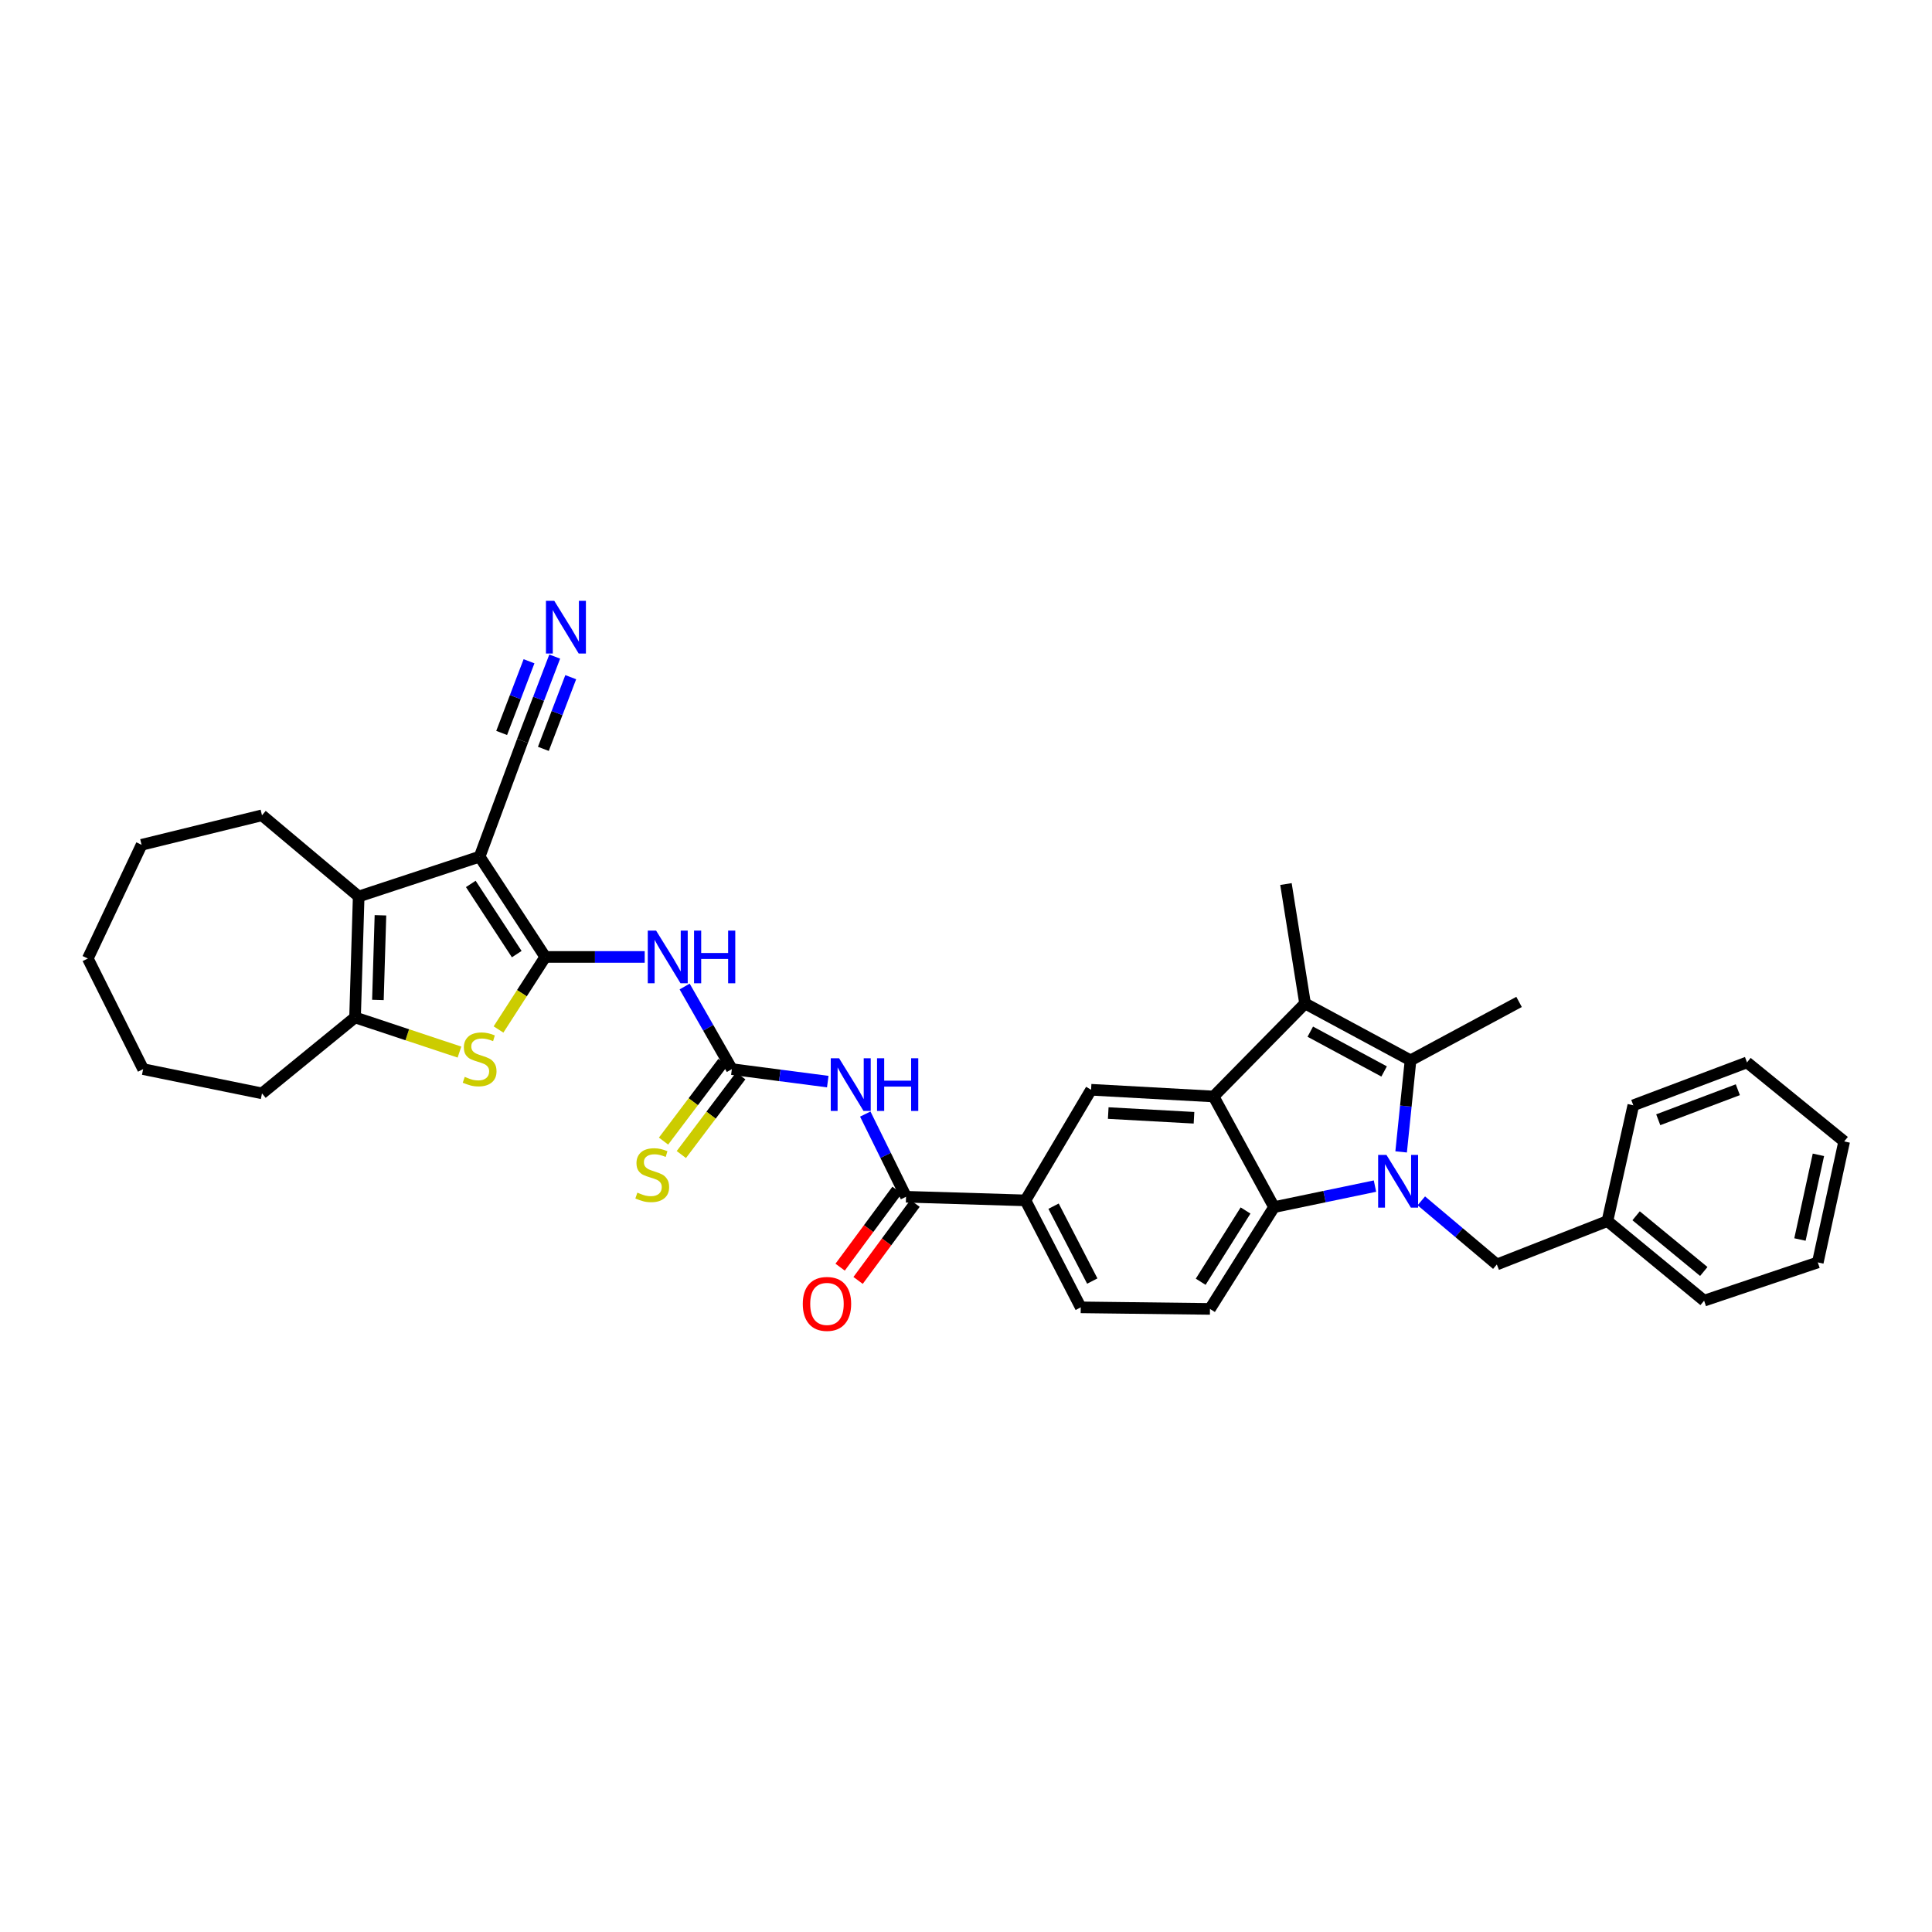 <?xml version='1.0' encoding='iso-8859-1'?>
<svg version='1.1' baseProfile='full'
              xmlns='http://www.w3.org/2000/svg'
                      xmlns:rdkit='http://www.rdkit.org/xml'
                      xmlns:xlink='http://www.w3.org/1999/xlink'
                  xml:space='preserve'
width='1000px' height='1000px' viewBox='0 0 1000 1000'>
<!-- END OF HEADER -->
<rect style='opacity:1.0;fill:#FFFFFF;stroke:none' width='1000' height='1000' x='0' y='0'> </rect>
<path class='bond-1' d='M 282.231,495.311 L 248.255,443.407' style='fill:none;fill-rule:evenodd;stroke:#000000;stroke-width:6px;stroke-linecap:butt;stroke-linejoin:miter;stroke-opacity:1' />
<path class='bond-1' d='M 267.467,493.853 L 243.684,457.521' style='fill:none;fill-rule:evenodd;stroke:#000000;stroke-width:6px;stroke-linecap:butt;stroke-linejoin:miter;stroke-opacity:1' />
<path class='bond-6' d='M 282.231,495.311 L 270.129,514.086' style='fill:none;fill-rule:evenodd;stroke:#000000;stroke-width:6px;stroke-linecap:butt;stroke-linejoin:miter;stroke-opacity:1' />
<path class='bond-6' d='M 270.129,514.086 L 258.028,532.86' style='fill:none;fill-rule:evenodd;stroke:#CCCC00;stroke-width:6px;stroke-linecap:butt;stroke-linejoin:miter;stroke-opacity:1' />
<path class='bond-8' d='M 282.231,495.311 L 307.964,495.311' style='fill:none;fill-rule:evenodd;stroke:#000000;stroke-width:6px;stroke-linecap:butt;stroke-linejoin:miter;stroke-opacity:1' />
<path class='bond-8' d='M 307.964,495.311 L 333.698,495.311' style='fill:none;fill-rule:evenodd;stroke:#0000FF;stroke-width:6px;stroke-linecap:butt;stroke-linejoin:miter;stroke-opacity:1' />
<path class='bond-0' d='M 711.681,613.925 L 685.564,619.363' style='fill:none;fill-rule:evenodd;stroke:#0000FF;stroke-width:6px;stroke-linecap:butt;stroke-linejoin:miter;stroke-opacity:1' />
<path class='bond-0' d='M 685.564,619.363 L 659.447,624.801' style='fill:none;fill-rule:evenodd;stroke:#000000;stroke-width:6px;stroke-linecap:butt;stroke-linejoin:miter;stroke-opacity:1' />
<path class='bond-17' d='M 735.673,621.552 L 755.215,638.02' style='fill:none;fill-rule:evenodd;stroke:#0000FF;stroke-width:6px;stroke-linecap:butt;stroke-linejoin:miter;stroke-opacity:1' />
<path class='bond-17' d='M 755.215,638.02 L 774.757,654.488' style='fill:none;fill-rule:evenodd;stroke:#000000;stroke-width:6px;stroke-linecap:butt;stroke-linejoin:miter;stroke-opacity:1' />
<path class='bond-38' d='M 725.223,596.223 L 727.655,572.528' style='fill:none;fill-rule:evenodd;stroke:#0000FF;stroke-width:6px;stroke-linecap:butt;stroke-linejoin:miter;stroke-opacity:1' />
<path class='bond-38' d='M 727.655,572.528 L 730.087,548.832' style='fill:none;fill-rule:evenodd;stroke:#000000;stroke-width:6px;stroke-linecap:butt;stroke-linejoin:miter;stroke-opacity:1' />
<path class='bond-7' d='M 248.255,443.407 L 185.651,464.019' style='fill:none;fill-rule:evenodd;stroke:#000000;stroke-width:6px;stroke-linecap:butt;stroke-linejoin:miter;stroke-opacity:1' />
<path class='bond-14' d='M 248.255,443.407 L 270.452,383.493' style='fill:none;fill-rule:evenodd;stroke:#000000;stroke-width:6px;stroke-linecap:butt;stroke-linejoin:miter;stroke-opacity:1' />
<path class='bond-2' d='M 730.087,548.832 L 675.494,519.401' style='fill:none;fill-rule:evenodd;stroke:#000000;stroke-width:6px;stroke-linecap:butt;stroke-linejoin:miter;stroke-opacity:1' />
<path class='bond-2' d='M 716.416,554.588 L 678.2,533.986' style='fill:none;fill-rule:evenodd;stroke:#000000;stroke-width:6px;stroke-linecap:butt;stroke-linejoin:miter;stroke-opacity:1' />
<path class='bond-22' d='M 730.087,548.832 L 786.266,518.593' style='fill:none;fill-rule:evenodd;stroke:#000000;stroke-width:6px;stroke-linecap:butt;stroke-linejoin:miter;stroke-opacity:1' />
<path class='bond-3' d='M 628.154,567.537 L 564.742,564.058' style='fill:none;fill-rule:evenodd;stroke:#000000;stroke-width:6px;stroke-linecap:butt;stroke-linejoin:miter;stroke-opacity:1' />
<path class='bond-3' d='M 618.01,578.552 L 573.621,576.117' style='fill:none;fill-rule:evenodd;stroke:#000000;stroke-width:6px;stroke-linecap:butt;stroke-linejoin:miter;stroke-opacity:1' />
<path class='bond-4' d='M 628.154,567.537 L 675.494,519.401' style='fill:none;fill-rule:evenodd;stroke:#000000;stroke-width:6px;stroke-linecap:butt;stroke-linejoin:miter;stroke-opacity:1' />
<path class='bond-37' d='M 628.154,567.537 L 659.447,624.801' style='fill:none;fill-rule:evenodd;stroke:#000000;stroke-width:6px;stroke-linecap:butt;stroke-linejoin:miter;stroke-opacity:1' />
<path class='bond-23' d='M 675.494,519.401 L 665.609,457.58' style='fill:none;fill-rule:evenodd;stroke:#000000;stroke-width:6px;stroke-linecap:butt;stroke-linejoin:miter;stroke-opacity:1' />
<path class='bond-5' d='M 659.447,624.801 L 626.28,677.494' style='fill:none;fill-rule:evenodd;stroke:#000000;stroke-width:6px;stroke-linecap:butt;stroke-linejoin:miter;stroke-opacity:1' />
<path class='bond-5' d='M 644.693,626.55 L 621.477,663.435' style='fill:none;fill-rule:evenodd;stroke:#000000;stroke-width:6px;stroke-linecap:butt;stroke-linejoin:miter;stroke-opacity:1' />
<path class='bond-10' d='M 237.814,544.557 L 210.795,535.587' style='fill:none;fill-rule:evenodd;stroke:#CCCC00;stroke-width:6px;stroke-linecap:butt;stroke-linejoin:miter;stroke-opacity:1' />
<path class='bond-10' d='M 210.795,535.587 L 183.777,526.616' style='fill:none;fill-rule:evenodd;stroke:#000000;stroke-width:6px;stroke-linecap:butt;stroke-linejoin:miter;stroke-opacity:1' />
<path class='bond-25' d='M 185.651,464.019 L 135.609,422' style='fill:none;fill-rule:evenodd;stroke:#000000;stroke-width:6px;stroke-linecap:butt;stroke-linejoin:miter;stroke-opacity:1' />
<path class='bond-35' d='M 185.651,464.019 L 183.777,526.616' style='fill:none;fill-rule:evenodd;stroke:#000000;stroke-width:6px;stroke-linecap:butt;stroke-linejoin:miter;stroke-opacity:1' />
<path class='bond-35' d='M 196.919,473.754 L 195.607,517.572' style='fill:none;fill-rule:evenodd;stroke:#000000;stroke-width:6px;stroke-linecap:butt;stroke-linejoin:miter;stroke-opacity:1' />
<path class='bond-9' d='M 354.37,510.617 L 366.587,531.997' style='fill:none;fill-rule:evenodd;stroke:#0000FF;stroke-width:6px;stroke-linecap:butt;stroke-linejoin:miter;stroke-opacity:1' />
<path class='bond-9' d='M 366.587,531.997 L 378.804,553.377' style='fill:none;fill-rule:evenodd;stroke:#000000;stroke-width:6px;stroke-linecap:butt;stroke-linejoin:miter;stroke-opacity:1' />
<path class='bond-11' d='M 378.804,553.377 L 403.627,556.608' style='fill:none;fill-rule:evenodd;stroke:#000000;stroke-width:6px;stroke-linecap:butt;stroke-linejoin:miter;stroke-opacity:1' />
<path class='bond-11' d='M 403.627,556.608 L 428.45,559.84' style='fill:none;fill-rule:evenodd;stroke:#0000FF;stroke-width:6px;stroke-linecap:butt;stroke-linejoin:miter;stroke-opacity:1' />
<path class='bond-19' d='M 374.193,549.896 L 358.818,570.261' style='fill:none;fill-rule:evenodd;stroke:#000000;stroke-width:6px;stroke-linecap:butt;stroke-linejoin:miter;stroke-opacity:1' />
<path class='bond-19' d='M 358.818,570.261 L 343.442,590.626' style='fill:none;fill-rule:evenodd;stroke:#CCCC00;stroke-width:6px;stroke-linecap:butt;stroke-linejoin:miter;stroke-opacity:1' />
<path class='bond-19' d='M 383.414,556.858 L 368.039,577.223' style='fill:none;fill-rule:evenodd;stroke:#000000;stroke-width:6px;stroke-linecap:butt;stroke-linejoin:miter;stroke-opacity:1' />
<path class='bond-19' d='M 368.039,577.223 L 352.663,597.588' style='fill:none;fill-rule:evenodd;stroke:#CCCC00;stroke-width:6px;stroke-linecap:butt;stroke-linejoin:miter;stroke-opacity:1' />
<path class='bond-26' d='M 183.777,526.616 L 135.609,565.932' style='fill:none;fill-rule:evenodd;stroke:#000000;stroke-width:6px;stroke-linecap:butt;stroke-linejoin:miter;stroke-opacity:1' />
<path class='bond-12' d='M 447.862,576.64 L 458.413,598.04' style='fill:none;fill-rule:evenodd;stroke:#0000FF;stroke-width:6px;stroke-linecap:butt;stroke-linejoin:miter;stroke-opacity:1' />
<path class='bond-12' d='M 458.413,598.04 L 468.964,619.441' style='fill:none;fill-rule:evenodd;stroke:#000000;stroke-width:6px;stroke-linecap:butt;stroke-linejoin:miter;stroke-opacity:1' />
<path class='bond-15' d='M 468.964,619.441 L 530.766,621.315' style='fill:none;fill-rule:evenodd;stroke:#000000;stroke-width:6px;stroke-linecap:butt;stroke-linejoin:miter;stroke-opacity:1' />
<path class='bond-20' d='M 464.318,616.007 L 449.585,635.944' style='fill:none;fill-rule:evenodd;stroke:#000000;stroke-width:6px;stroke-linecap:butt;stroke-linejoin:miter;stroke-opacity:1' />
<path class='bond-20' d='M 449.585,635.944 L 434.852,655.881' style='fill:none;fill-rule:evenodd;stroke:#FF0000;stroke-width:6px;stroke-linecap:butt;stroke-linejoin:miter;stroke-opacity:1' />
<path class='bond-20' d='M 473.61,622.874 L 458.877,642.811' style='fill:none;fill-rule:evenodd;stroke:#000000;stroke-width:6px;stroke-linecap:butt;stroke-linejoin:miter;stroke-opacity:1' />
<path class='bond-20' d='M 458.877,642.811 L 444.145,662.747' style='fill:none;fill-rule:evenodd;stroke:#FF0000;stroke-width:6px;stroke-linecap:butt;stroke-linejoin:miter;stroke-opacity:1' />
<path class='bond-13' d='M 564.742,564.058 L 530.766,621.315' style='fill:none;fill-rule:evenodd;stroke:#000000;stroke-width:6px;stroke-linecap:butt;stroke-linejoin:miter;stroke-opacity:1' />
<path class='bond-16' d='M 270.452,383.493 L 278.785,361.666' style='fill:none;fill-rule:evenodd;stroke:#000000;stroke-width:6px;stroke-linecap:butt;stroke-linejoin:miter;stroke-opacity:1' />
<path class='bond-16' d='M 278.785,361.666 L 287.118,339.84' style='fill:none;fill-rule:evenodd;stroke:#0000FF;stroke-width:6px;stroke-linecap:butt;stroke-linejoin:miter;stroke-opacity:1' />
<path class='bond-16' d='M 281.246,387.614 L 288.329,369.061' style='fill:none;fill-rule:evenodd;stroke:#000000;stroke-width:6px;stroke-linecap:butt;stroke-linejoin:miter;stroke-opacity:1' />
<path class='bond-16' d='M 288.329,369.061 L 295.412,350.509' style='fill:none;fill-rule:evenodd;stroke:#0000FF;stroke-width:6px;stroke-linecap:butt;stroke-linejoin:miter;stroke-opacity:1' />
<path class='bond-16' d='M 259.658,379.372 L 266.741,360.819' style='fill:none;fill-rule:evenodd;stroke:#000000;stroke-width:6px;stroke-linecap:butt;stroke-linejoin:miter;stroke-opacity:1' />
<path class='bond-16' d='M 266.741,360.819 L 273.824,342.267' style='fill:none;fill-rule:evenodd;stroke:#0000FF;stroke-width:6px;stroke-linecap:butt;stroke-linejoin:miter;stroke-opacity:1' />
<path class='bond-21' d='M 530.766,621.315 L 559.388,676.685' style='fill:none;fill-rule:evenodd;stroke:#000000;stroke-width:6px;stroke-linecap:butt;stroke-linejoin:miter;stroke-opacity:1' />
<path class='bond-21' d='M 545.323,624.315 L 565.359,663.074' style='fill:none;fill-rule:evenodd;stroke:#000000;stroke-width:6px;stroke-linecap:butt;stroke-linejoin:miter;stroke-opacity:1' />
<path class='bond-24' d='M 774.757,654.488 L 832.001,632.028' style='fill:none;fill-rule:evenodd;stroke:#000000;stroke-width:6px;stroke-linecap:butt;stroke-linejoin:miter;stroke-opacity:1' />
<path class='bond-18' d='M 626.28,677.494 L 559.388,676.685' style='fill:none;fill-rule:evenodd;stroke:#000000;stroke-width:6px;stroke-linecap:butt;stroke-linejoin:miter;stroke-opacity:1' />
<path class='bond-27' d='M 832.001,632.028 L 882.043,673.219' style='fill:none;fill-rule:evenodd;stroke:#000000;stroke-width:6px;stroke-linecap:butt;stroke-linejoin:miter;stroke-opacity:1' />
<path class='bond-27' d='M 846.85,629.286 L 881.88,658.119' style='fill:none;fill-rule:evenodd;stroke:#000000;stroke-width:6px;stroke-linecap:butt;stroke-linejoin:miter;stroke-opacity:1' />
<path class='bond-28' d='M 832.001,632.028 L 845.398,572.101' style='fill:none;fill-rule:evenodd;stroke:#000000;stroke-width:6px;stroke-linecap:butt;stroke-linejoin:miter;stroke-opacity:1' />
<path class='bond-29' d='M 135.609,422 L 73.281,437.271' style='fill:none;fill-rule:evenodd;stroke:#000000;stroke-width:6px;stroke-linecap:butt;stroke-linejoin:miter;stroke-opacity:1' />
<path class='bond-30' d='M 135.609,565.932 L 74.09,553.377' style='fill:none;fill-rule:evenodd;stroke:#000000;stroke-width:6px;stroke-linecap:butt;stroke-linejoin:miter;stroke-opacity:1' />
<path class='bond-32' d='M 882.043,673.219 L 940.892,653.423' style='fill:none;fill-rule:evenodd;stroke:#000000;stroke-width:6px;stroke-linecap:butt;stroke-linejoin:miter;stroke-opacity:1' />
<path class='bond-31' d='M 845.398,572.101 L 904.247,549.898' style='fill:none;fill-rule:evenodd;stroke:#000000;stroke-width:6px;stroke-linecap:butt;stroke-linejoin:miter;stroke-opacity:1' />
<path class='bond-31' d='M 858.304,579.581 L 899.498,564.039' style='fill:none;fill-rule:evenodd;stroke:#000000;stroke-width:6px;stroke-linecap:butt;stroke-linejoin:miter;stroke-opacity:1' />
<path class='bond-36' d='M 73.281,437.271 L 45.455,496.12' style='fill:none;fill-rule:evenodd;stroke:#000000;stroke-width:6px;stroke-linecap:butt;stroke-linejoin:miter;stroke-opacity:1' />
<path class='bond-33' d='M 74.09,553.377 L 45.455,496.12' style='fill:none;fill-rule:evenodd;stroke:#000000;stroke-width:6px;stroke-linecap:butt;stroke-linejoin:miter;stroke-opacity:1' />
<path class='bond-34' d='M 904.247,549.898 L 954.545,590.806' style='fill:none;fill-rule:evenodd;stroke:#000000;stroke-width:6px;stroke-linecap:butt;stroke-linejoin:miter;stroke-opacity:1' />
<path class='bond-39' d='M 940.892,653.423 L 954.545,590.806' style='fill:none;fill-rule:evenodd;stroke:#000000;stroke-width:6px;stroke-linecap:butt;stroke-linejoin:miter;stroke-opacity:1' />
<path class='bond-39' d='M 931.651,641.569 L 941.209,597.737' style='fill:none;fill-rule:evenodd;stroke:#000000;stroke-width:6px;stroke-linecap:butt;stroke-linejoin:miter;stroke-opacity:1' />
<path  class='atom-1' d='M 717.635 597.796
L 726.57 612.239
Q 727.456 613.664, 728.881 616.244
Q 730.306 618.825, 730.383 618.979
L 730.383 597.796
L 734.003 597.796
L 734.003 625.064
L 730.267 625.064
L 720.677 609.273
Q 719.56 607.424, 718.366 605.306
Q 717.211 603.188, 716.864 602.533
L 716.864 625.064
L 713.321 625.064
L 713.321 597.796
L 717.635 597.796
' fill='#0000FF'/>
<path  class='atom-7' d='M 240.552 557.382
Q 240.86 557.498, 242.131 558.037
Q 243.402 558.576, 244.789 558.923
Q 246.214 559.231, 247.6 559.231
Q 250.181 559.231, 251.683 557.999
Q 253.185 556.728, 253.185 554.532
Q 253.185 553.03, 252.414 552.106
Q 251.683 551.182, 250.527 550.681
Q 249.372 550.18, 247.446 549.603
Q 245.02 548.871, 243.556 548.178
Q 242.131 547.484, 241.091 546.021
Q 240.09 544.557, 240.09 542.092
Q 240.09 538.665, 242.401 536.546
Q 244.75 534.428, 249.372 534.428
Q 252.53 534.428, 256.112 535.93
L 255.226 538.896
Q 251.952 537.548, 249.487 537.548
Q 246.83 537.548, 245.366 538.665
Q 243.903 539.743, 243.941 541.63
Q 243.941 543.094, 244.673 543.98
Q 245.444 544.865, 246.522 545.366
Q 247.639 545.867, 249.487 546.444
Q 251.952 547.215, 253.416 547.985
Q 254.879 548.755, 255.919 550.334
Q 256.998 551.875, 256.998 554.532
Q 256.998 558.307, 254.456 560.348
Q 251.952 562.351, 247.754 562.351
Q 245.328 562.351, 243.479 561.811
Q 241.669 561.311, 239.512 560.425
L 240.552 557.382
' fill='#CCCC00'/>
<path  class='atom-9' d='M 339.597 481.677
L 348.532 496.12
Q 349.418 497.545, 350.843 500.125
Q 352.268 502.706, 352.345 502.86
L 352.345 481.677
L 355.965 481.677
L 355.965 508.945
L 352.229 508.945
L 342.639 493.154
Q 341.522 491.306, 340.328 489.187
Q 339.173 487.069, 338.826 486.414
L 338.826 508.945
L 335.283 508.945
L 335.283 481.677
L 339.597 481.677
' fill='#0000FF'/>
<path  class='atom-9' d='M 359.239 481.677
L 362.936 481.677
L 362.936 493.27
L 376.878 493.27
L 376.878 481.677
L 380.575 481.677
L 380.575 508.945
L 376.878 508.945
L 376.878 496.351
L 362.936 496.351
L 362.936 508.945
L 359.239 508.945
L 359.239 481.677
' fill='#0000FF'/>
<path  class='atom-12' d='M 434.315 547.754
L 443.25 562.197
Q 444.136 563.622, 445.561 566.202
Q 446.986 568.782, 447.063 568.936
L 447.063 547.754
L 450.683 547.754
L 450.683 575.022
L 446.947 575.022
L 437.357 559.231
Q 436.241 557.382, 435.047 555.264
Q 433.891 553.146, 433.545 552.491
L 433.545 575.022
L 430.001 575.022
L 430.001 547.754
L 434.315 547.754
' fill='#0000FF'/>
<path  class='atom-12' d='M 453.957 547.754
L 457.654 547.754
L 457.654 559.347
L 471.596 559.347
L 471.596 547.754
L 475.293 547.754
L 475.293 575.022
L 471.596 575.022
L 471.596 562.428
L 457.654 562.428
L 457.654 575.022
L 453.957 575.022
L 453.957 547.754
' fill='#0000FF'/>
<path  class='atom-17' d='M 286.897 310.997
L 295.832 325.44
Q 296.718 326.865, 298.143 329.445
Q 299.568 332.026, 299.645 332.18
L 299.645 310.997
L 303.265 310.997
L 303.265 338.265
L 299.53 338.265
L 289.94 322.474
Q 288.823 320.626, 287.629 318.507
Q 286.473 316.389, 286.127 315.734
L 286.127 338.265
L 282.584 338.265
L 282.584 310.997
L 286.897 310.997
' fill='#0000FF'/>
<path  class='atom-20' d='M 329.898 617.31
Q 330.206 617.425, 331.477 617.964
Q 332.748 618.504, 334.134 618.85
Q 335.559 619.158, 336.946 619.158
Q 339.526 619.158, 341.028 617.926
Q 342.53 616.655, 342.53 614.46
Q 342.53 612.958, 341.76 612.033
Q 341.028 611.109, 339.873 610.608
Q 338.717 610.108, 336.792 609.53
Q 334.365 608.798, 332.902 608.105
Q 331.477 607.412, 330.437 605.948
Q 329.436 604.485, 329.436 602.02
Q 329.436 598.592, 331.746 596.474
Q 334.096 594.356, 338.717 594.356
Q 341.875 594.356, 345.457 595.858
L 344.571 598.823
Q 341.298 597.475, 338.833 597.475
Q 336.175 597.475, 334.712 598.592
Q 333.248 599.67, 333.287 601.558
Q 333.287 603.021, 334.019 603.907
Q 334.789 604.793, 335.867 605.293
Q 336.984 605.794, 338.833 606.372
Q 341.298 607.142, 342.761 607.912
Q 344.225 608.683, 345.265 610.262
Q 346.343 611.802, 346.343 614.46
Q 346.343 618.234, 343.801 620.275
Q 341.298 622.278, 337.1 622.278
Q 334.673 622.278, 332.825 621.739
Q 331.015 621.238, 328.858 620.352
L 329.898 617.31
' fill='#CCCC00'/>
<path  class='atom-21' d='M 415.52 674.901
Q 415.52 668.353, 418.755 664.694
Q 421.99 661.036, 428.037 661.036
Q 434.084 661.036, 437.319 664.694
Q 440.554 668.353, 440.554 674.901
Q 440.554 681.525, 437.28 685.299
Q 434.007 689.035, 428.037 689.035
Q 422.029 689.035, 418.755 685.299
Q 415.52 681.563, 415.52 674.901
M 428.037 685.954
Q 432.197 685.954, 434.43 683.181
Q 436.703 680.37, 436.703 674.901
Q 436.703 669.547, 434.43 666.851
Q 432.197 664.117, 428.037 664.117
Q 423.878 664.117, 421.605 666.813
Q 419.372 669.509, 419.372 674.901
Q 419.372 680.408, 421.605 683.181
Q 423.878 685.954, 428.037 685.954
' fill='#FF0000'/>
</svg>

